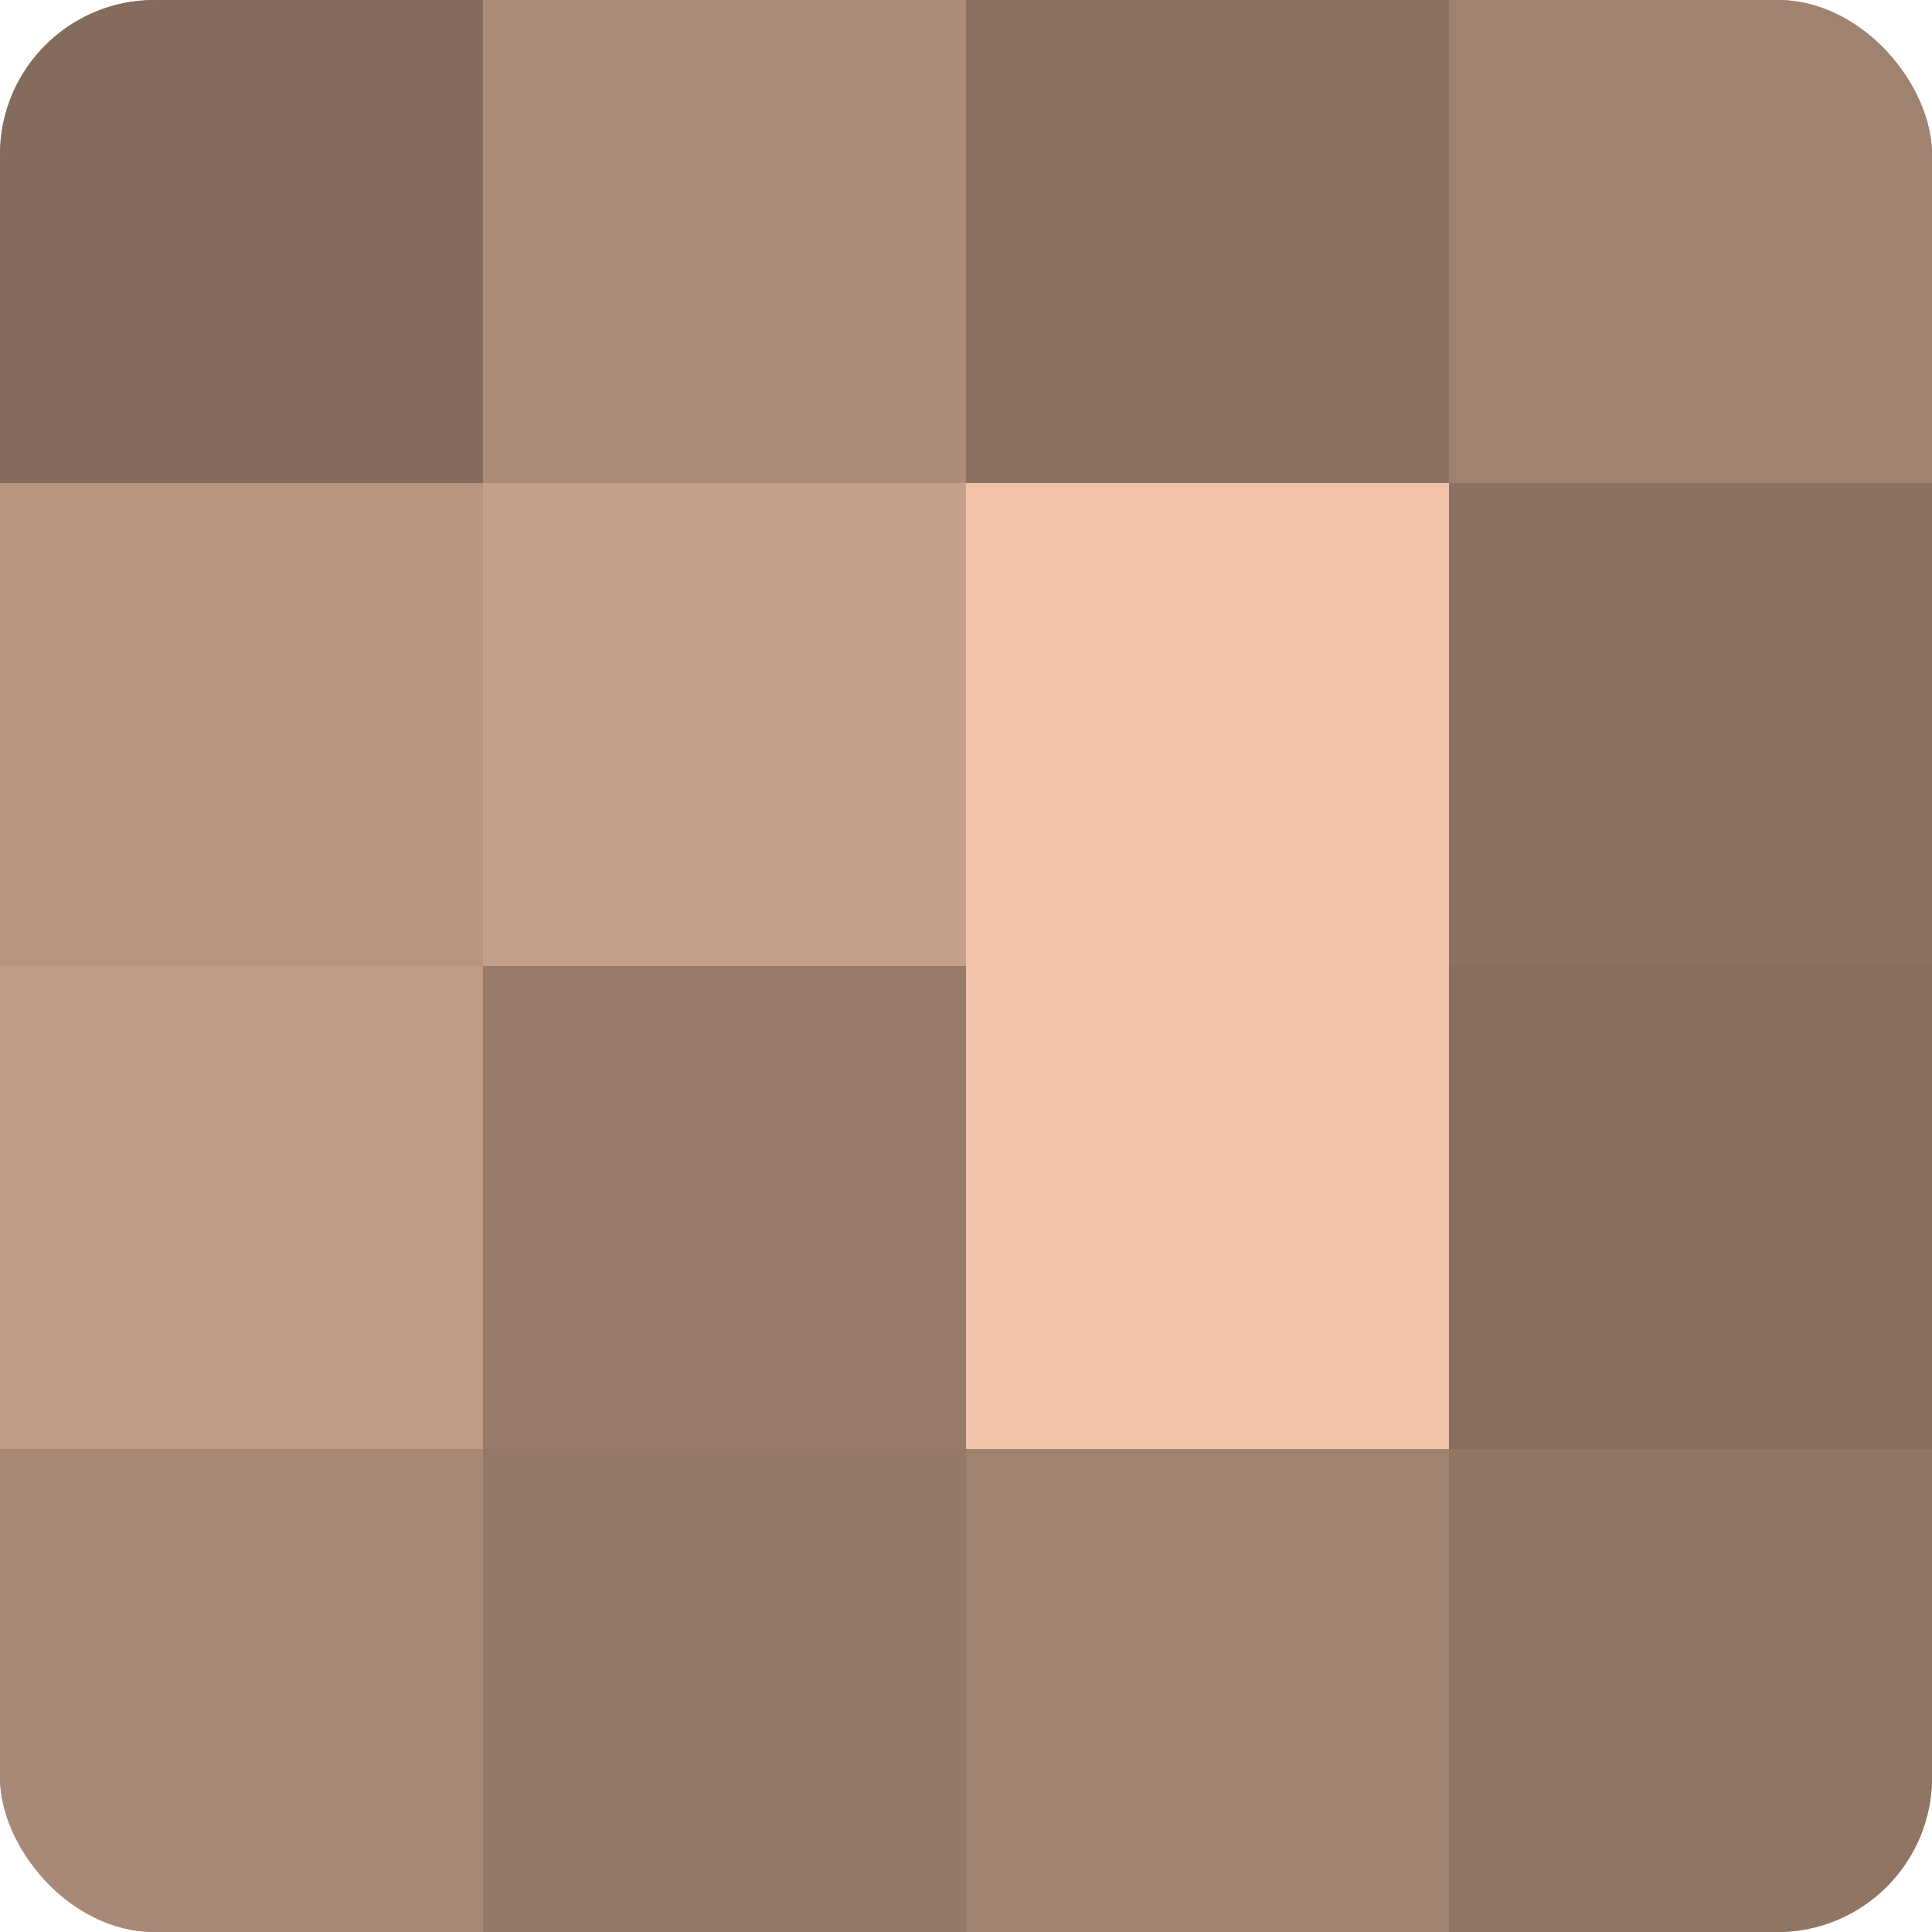 <?xml version="1.0" encoding="UTF-8"?>
<svg xmlns="http://www.w3.org/2000/svg" width="60" height="60" viewBox="0 0 100 100" preserveAspectRatio="xMidYMid meet"><defs><clipPath id="c" width="100" height="100"><rect width="100" height="100" rx="8" ry="8"/></clipPath></defs><g clip-path="url(#c)"><rect width="100" height="100" fill="#a08270"/><rect width="25" height="25" fill="#846b5d"/><rect y="25" width="25" height="25" fill="#b89581"/><rect y="50" width="25" height="25" fill="#c09b86"/><rect y="75" width="25" height="25" fill="#a88876"/><rect x="25" width="25" height="25" fill="#ac8b78"/><rect x="25" y="25" width="25" height="25" fill="#c49f89"/><rect x="25" y="50" width="25" height="25" fill="#987b6a"/><rect x="25" y="75" width="25" height="25" fill="#947868"/><rect x="50" width="25" height="25" fill="#8c7162"/><rect x="50" y="25" width="25" height="25" fill="#f0c2a8"/><rect x="50" y="50" width="25" height="25" fill="#f0c2a8"/><rect x="50" y="75" width="25" height="25" fill="#a08270"/><rect x="75" width="25" height="25" fill="#a08270"/><rect x="75" y="25" width="25" height="25" fill="#8c7162"/><rect x="75" y="50" width="25" height="25" fill="#886e5f"/><rect x="75" y="75" width="25" height="25" fill="#907565"/></g></svg>
